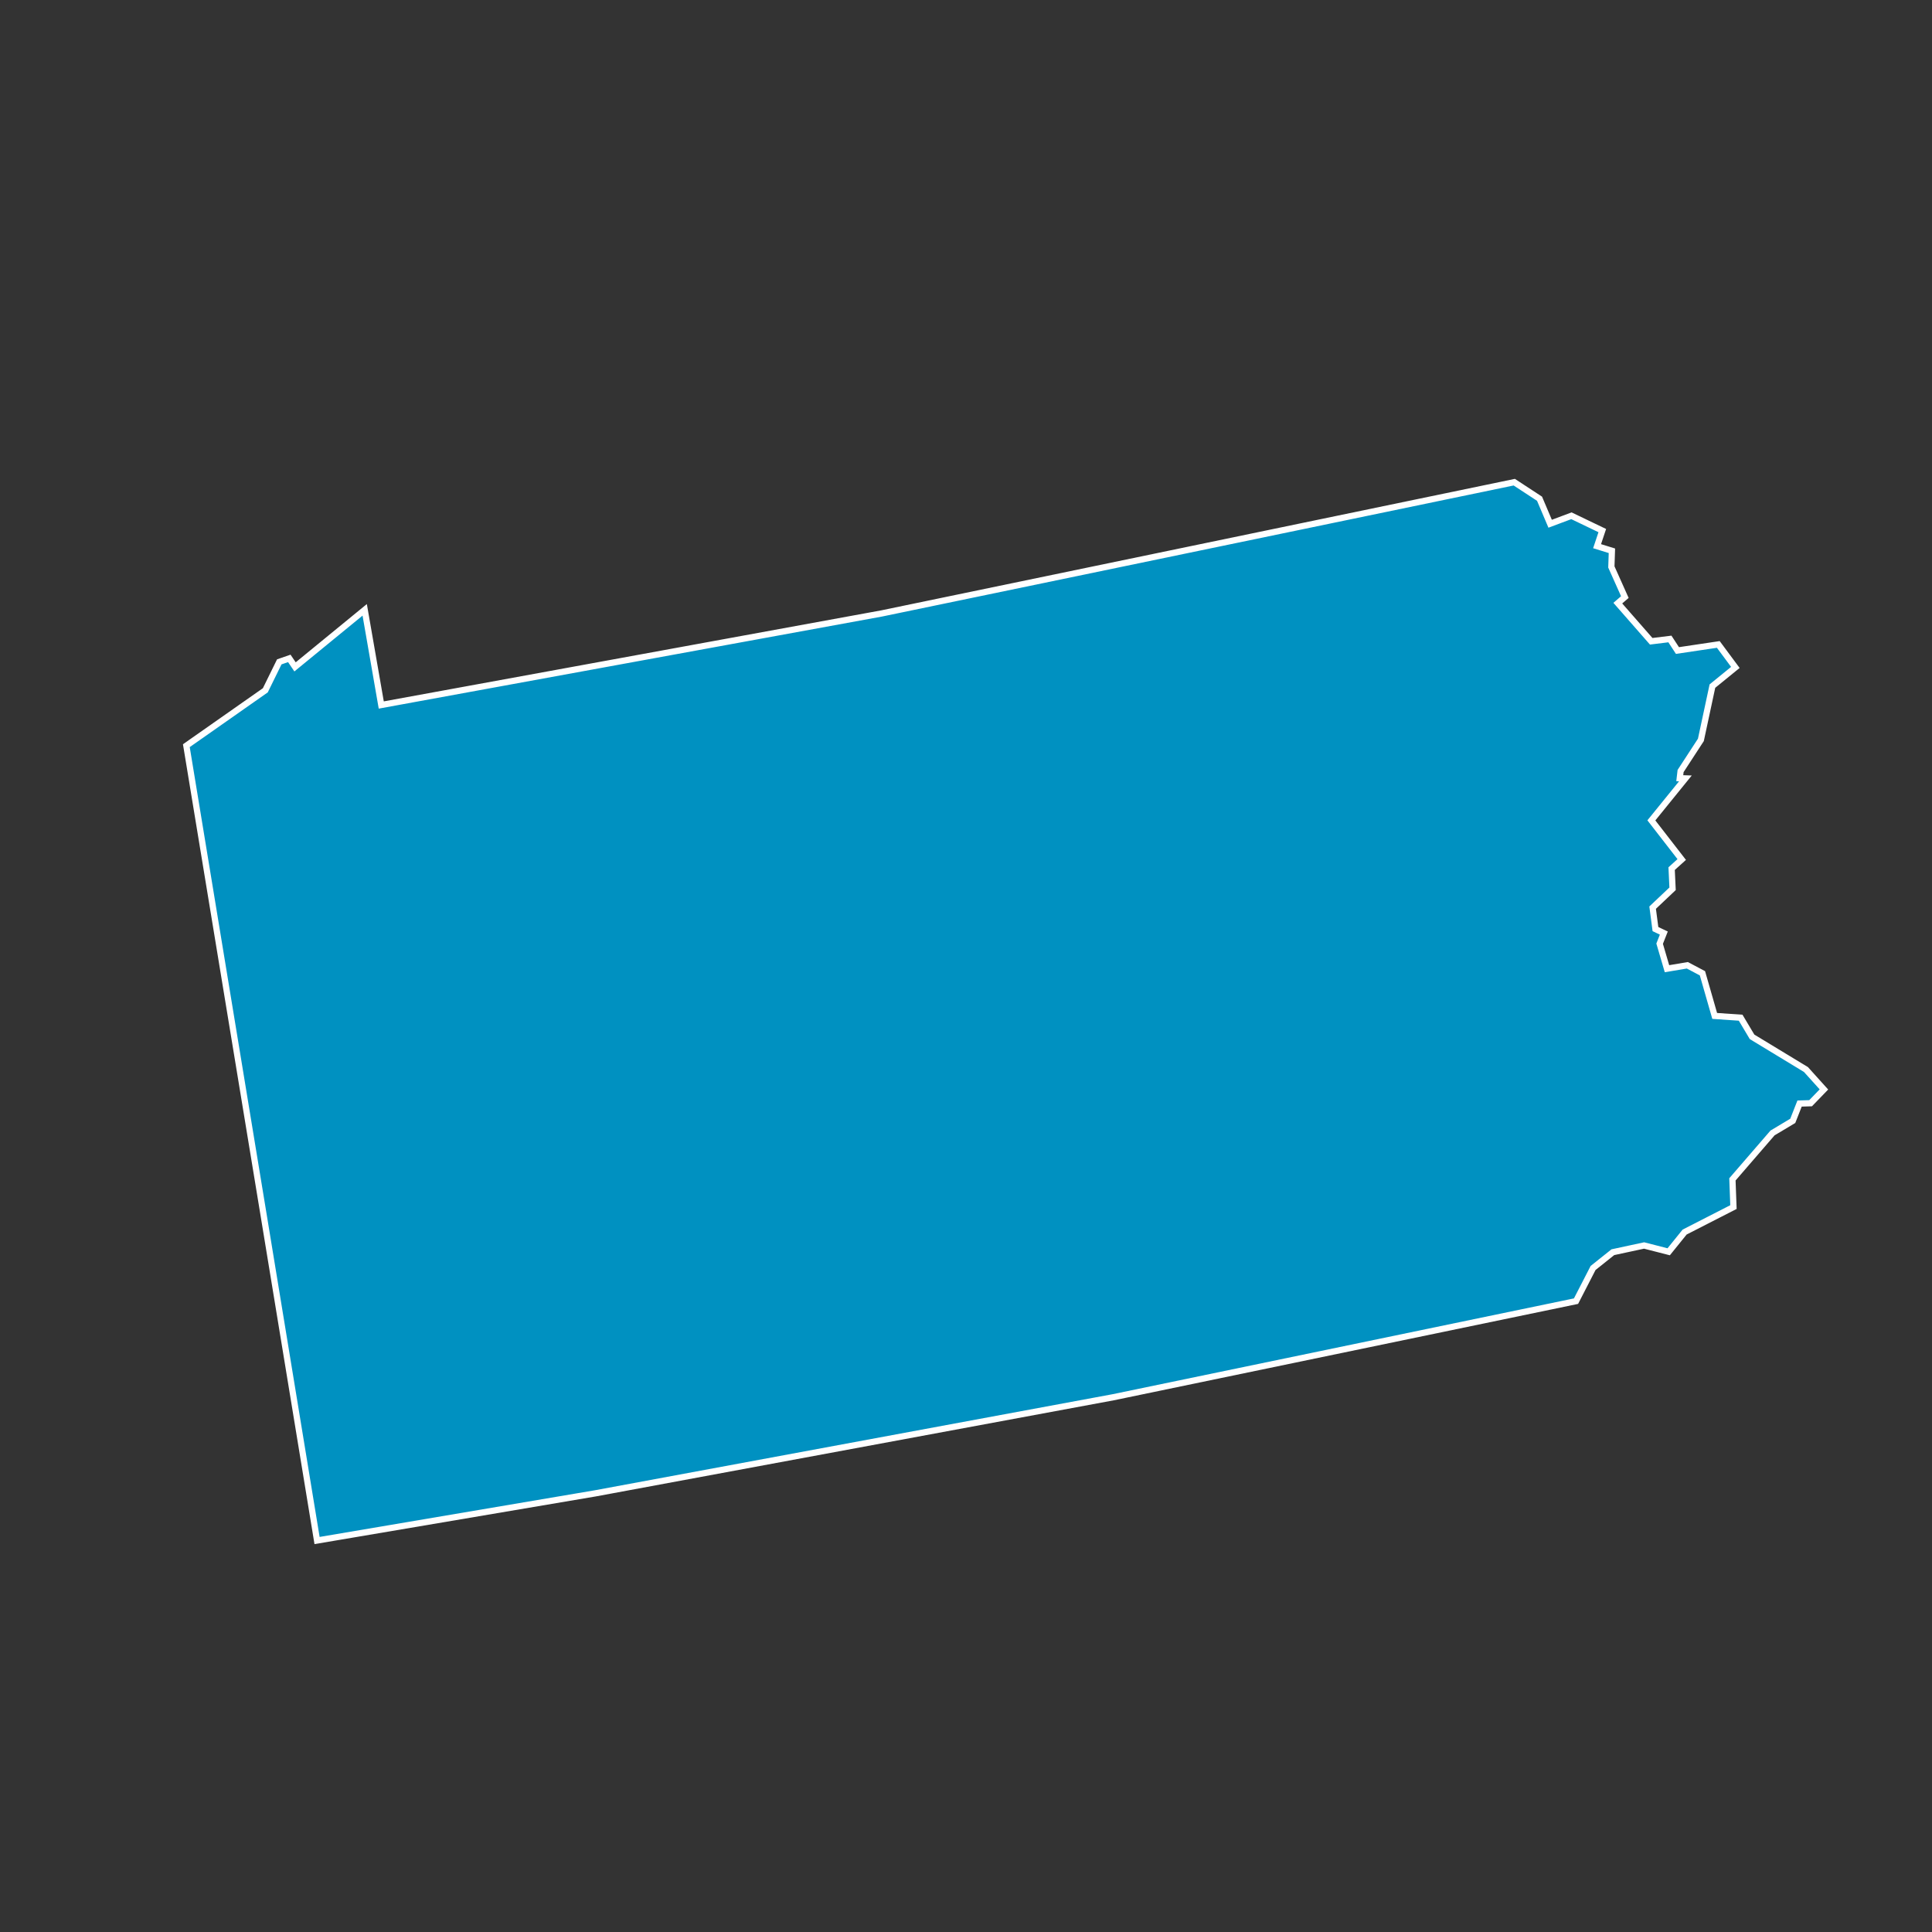 <?xml version="1.0" encoding="utf-8"?>
<!-- Generator: Adobe Illustrator 16.0.4, SVG Export Plug-In . SVG Version: 6.00 Build 0)  -->
<!DOCTYPE svg PUBLIC "-//W3C//DTD SVG 1.1//EN" "http://www.w3.org/Graphics/SVG/1.1/DTD/svg11.dtd">
<svg version="1.1" xmlns="http://www.w3.org/2000/svg" xmlns:xlink="http://www.w3.org/1999/xlink" x="0px" y="0px" width="150px"
	 height="150px" viewBox="0 0 150 150" enable-background="new 0 0 150 150" xml:space="preserve">
<rect x="0" y="0" width="150" height="150" fill="#333333" stroke="none"/>
<g id="Guides" display="none">
</g>
<g id="Data_Layer">
</g>
<g id="Art_Layer">
	<polygon fill="#0091C1" stroke="#FFFFFF" stroke-width="0.483" points="129.557,97.188 127.647,96.699 125.222,97.221 
		123.686,98.446 122.362,101.021 86.422,108.484 46.235,115.941 24.616,119.606 20.493,94.493 14.468,57.894 20.599,53.595 
		21.683,51.387 22.461,51.118 22.907,51.776 28.315,47.347 29.601,54.736 68.442,47.63 117.567,37.436 119.53,38.722 
		120.353,40.663 122.006,40.044 124.401,41.195 123.997,42.405 125.148,42.762 125.106,44.018 126.153,46.357 125.606,46.828 
		128.199,49.789 129.651,49.61 130.237,50.507 133.409,50.034 134.733,51.819 132.951,53.268 132.056,57.445 130.481,59.863 
		130.416,60.419 130.855,60.434 128.212,63.694 130.569,66.733 129.785,67.439 129.858,69.005 128.31,70.469 128.528,72.133 
		129.179,72.443 128.854,73.267 129.424,75.21 131.004,74.944 132.178,75.565 133.128,78.876 135.143,79.014 136.029,80.499 
		140.214,83.038 141.609,84.584 140.575,85.653 139.718,85.68 139.19,87.023 137.619,87.962 134.505,91.566 134.585,93.717 
		130.794,95.657 	"/>
</g>
<g id="Text_Layer">
</g>
</svg>
